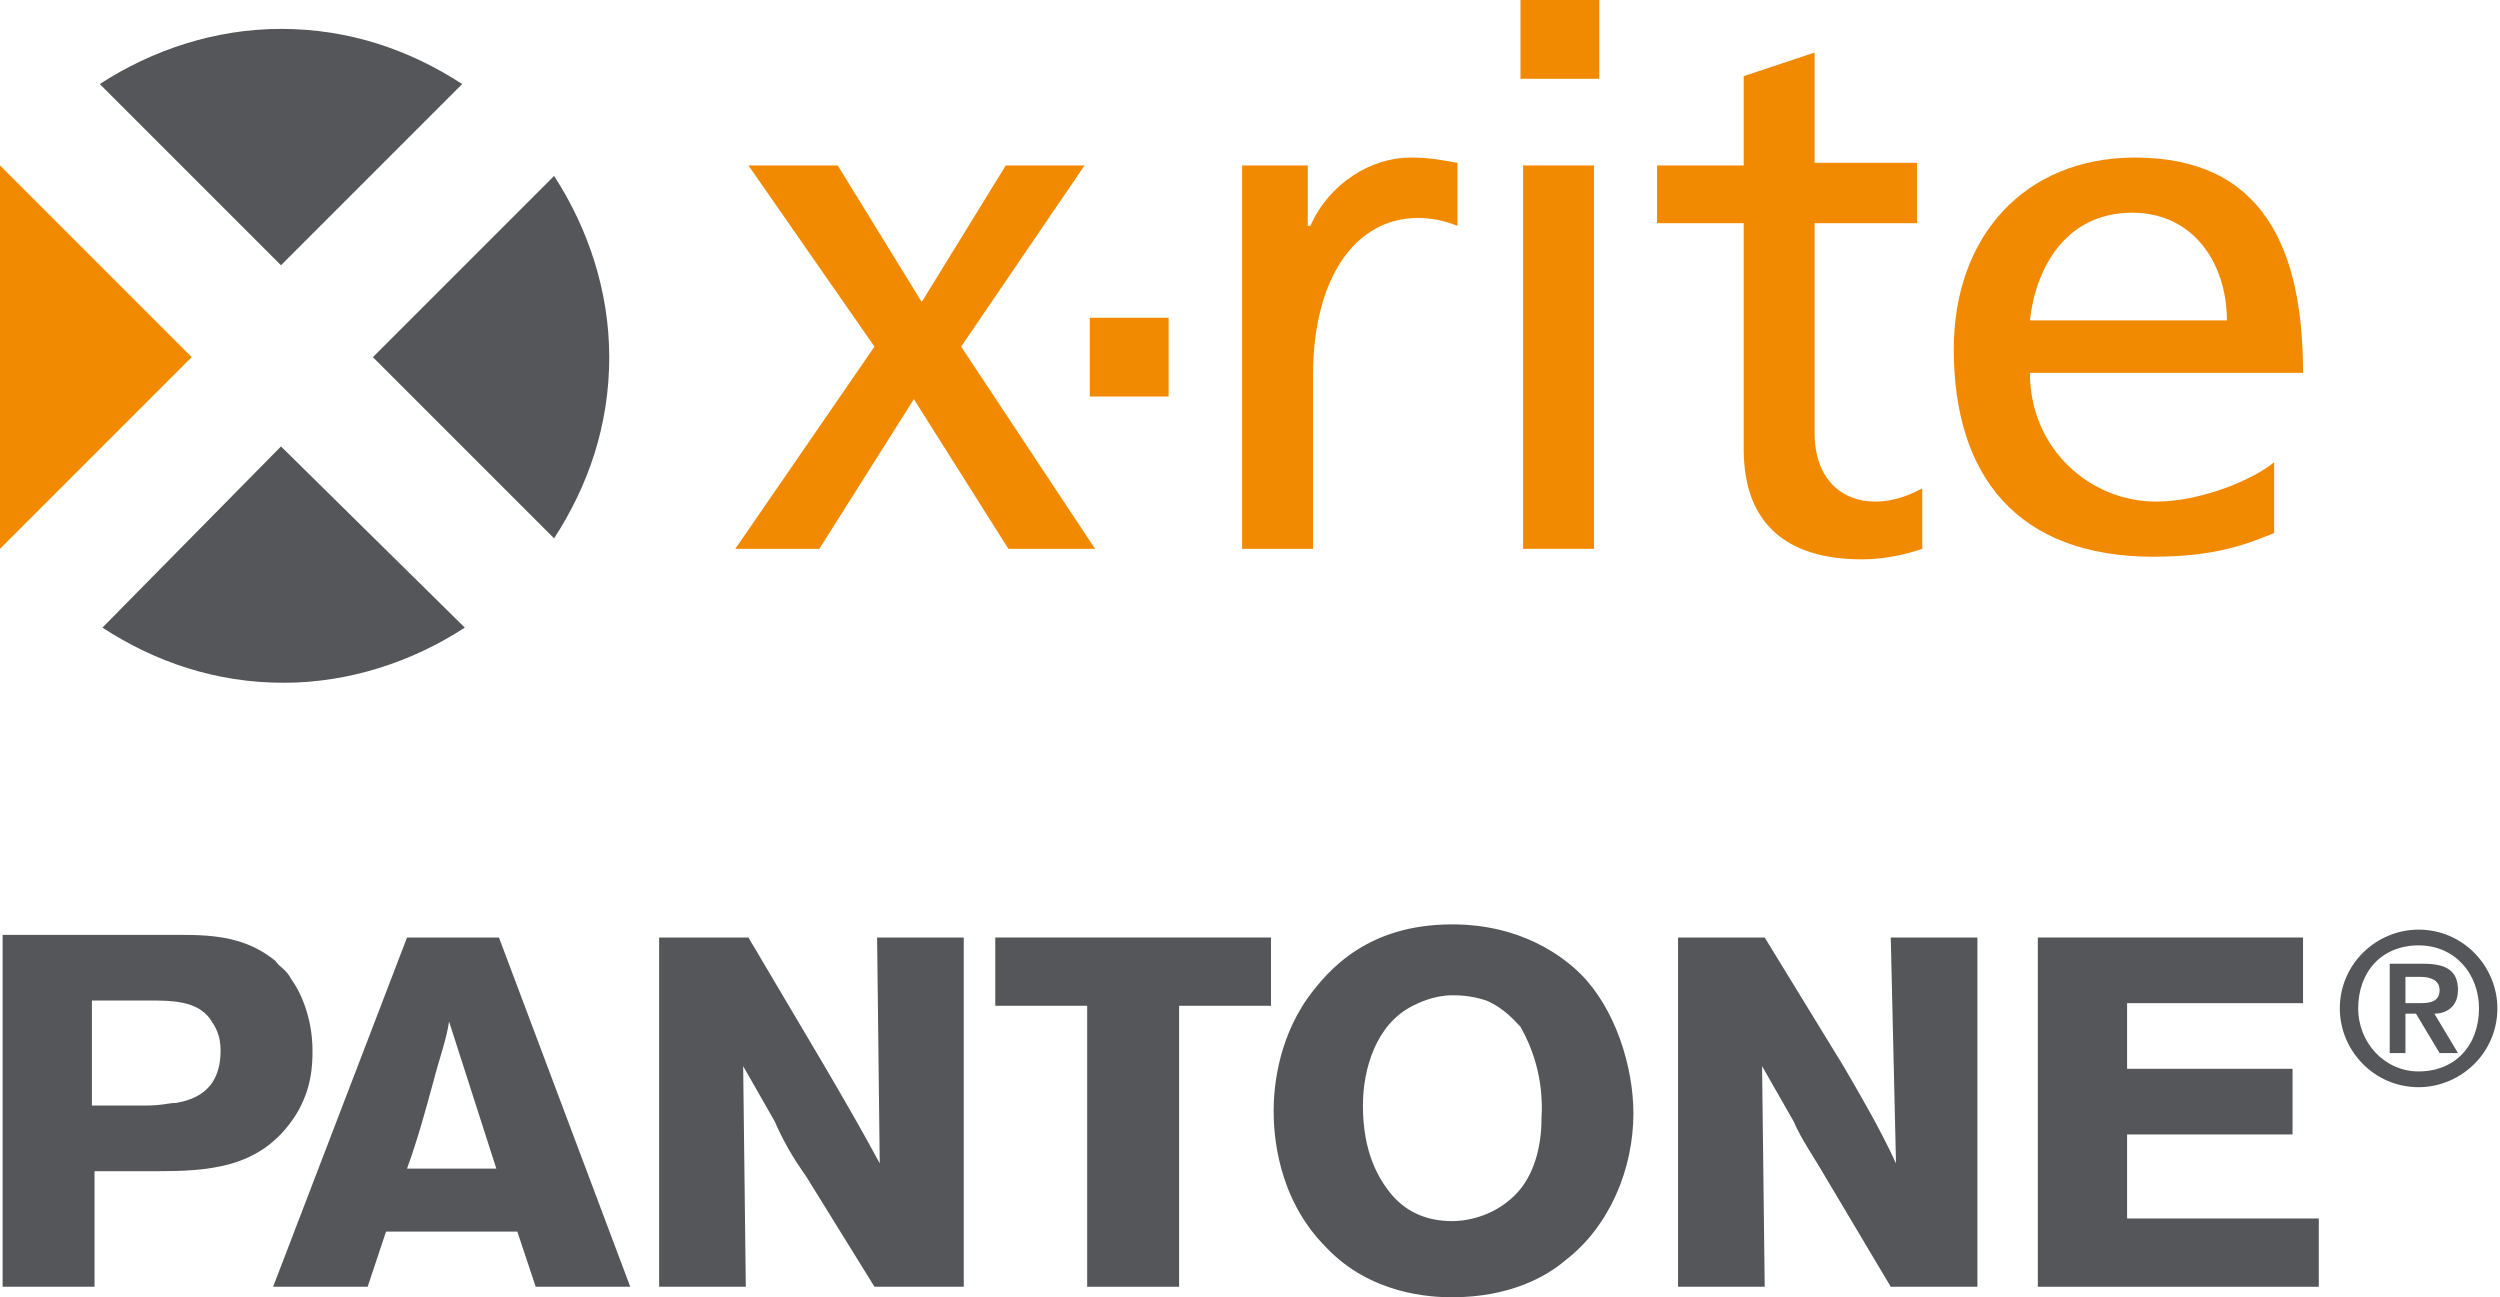 <?xml version="1.0" encoding="utf-8"?>
<!-- Generator: Adobe Illustrator 25.4.2, SVG Export Plug-In . SVG Version: 6.00 Build 0)  -->
<svg version="1.1" id="Layer_1" xmlns="http://www.w3.org/2000/svg" xmlns:xlink="http://www.w3.org/1999/xlink" x="0px" y="0px"
	 viewBox="0 0 95.2 49.4" style="enable-background:new 0 0 95.2 49.4;" xml:space="preserve">
<style type="text/css">
	.st0{fill:#54565A;}
	.st1{fill-rule:evenodd;clip-rule:evenodd;fill:#54565A;}
	.st2{fill:#F18A00;}
</style>
<g>
	<g>
		<path class="st0" d="M92.1,35.4c1.7,0,3,1.4,3,3c0,1.7-1.4,3-3,3c-1.7,0-3-1.4-3-3C89.1,36.7,90.5,35.4,92.1,35.4 M92.1,40.8
			c1.4,0,2.3-1,2.3-2.4c0-1.3-0.9-2.4-2.3-2.4c-1.4,0-2.3,1-2.3,2.4C89.8,39.7,90.8,40.8,92.1,40.8 M91,36.7h1.3
			c0.9,0,1.3,0.3,1.3,1c0,0.6-0.4,0.9-0.9,0.9l0.9,1.5h-0.7L92,38.6h-0.4v1.5H91V36.7z M92.2,38.2c0.4,0,0.7-0.1,0.7-0.5
			c0-0.4-0.4-0.5-0.7-0.5h-0.6v1H92.2z"/>
		<path class="st1" d="M3.5,38.1h2.2c0.8,0,1.8,0,2.3,0.7c0.2,0.3,0.4,0.6,0.4,1.2c0,1.1-0.5,1.8-1.7,2c-0.3,0-0.5,0.1-1.2,0.1h-2
			V38.1z M0.1,35.7V49h3.5v-4.4h2.3c2,0,3.9-0.1,5.2-1.9c0.8-1.1,0.8-2.2,0.8-2.7c0-1.3-0.5-2.3-0.8-2.7c-0.2-0.4-0.5-0.5-0.6-0.7
			c-1.1-0.9-2.3-1-3.6-1H0.1z"/>
		<path class="st1" d="M15.5,44.5c0.4-1.1,0.7-2.2,1-3.3c0.2-0.8,0.5-1.6,0.6-2.3l1.8,5.6H15.5z M19,35.7h-3.5L10.4,49H14l0.7-2.1h5
			l0.7,2.1h3.6L19,35.7z"/>
		<path class="st1" d="M28.5,35.7l2.9,4.9c0.7,1.2,1.4,2.4,2.1,3.7l-0.1-8.6h3.3V49h-3.4l-2.6-4.2c-0.5-0.7-0.9-1.4-1.2-2.1
			c-0.4-0.7-0.8-1.4-1.2-2.1l0.1,8.4h-3.3V35.7H28.5z"/>
		<polygon class="st1" points="48.4,35.7 48.4,38.3 44.9,38.3 44.9,49 41.4,49 41.4,38.3 37.9,38.3 37.9,35.7 		"/>
		<path class="st1" d="M58.7,42.6c0,1.1-0.3,2.2-1,2.9c-0.9,0.9-2,1-2.4,1c-0.9,0-1.7-0.3-2.3-1c-0.5-0.6-1.1-1.6-1.1-3.4
			c0-1.4,0.5-3.1,1.9-3.8c0.2-0.1,0.8-0.4,1.5-0.4c0.2,0,0.7,0,1.3,0.2c0.7,0.3,1.1,0.8,1.3,1C58.3,39.8,58.8,41,58.7,42.6 M59.6,48
			c1.7-1.3,2.6-3.5,2.6-5.6c0-1.8-0.7-4-2-5.3c-0.7-0.7-2.3-1.9-4.9-1.9c-3.2,0-4.7,1.7-5.5,2.8c-1.2,1.7-1.3,3.6-1.3,4.3
			c0,0.8,0.1,3.3,2,5.2c1.7,1.8,4,1.9,4.8,1.9C57.5,49.4,58.9,48.6,59.6,48"/>
		<path class="st1" d="M67.2,35.7l3,4.9c0.7,1.2,1.4,2.4,2,3.7L72,35.7h3.3V49H72l-2.5-4.2c-0.4-0.7-0.9-1.4-1.2-2.1
			c-0.4-0.7-0.8-1.4-1.2-2.1l0.1,8.4h-3.3V35.7H67.2z"/>
		<polygon class="st1" points="87.7,35.7 87.7,38.2 81,38.2 81,40.7 87.3,40.7 87.3,43.2 81,43.2 81,46.4 88.3,46.4 88.3,49 
			77.6,49 77.6,35.7 		"/>
	</g>
	<g>
		<polygon class="st2" points="7.3,13.6 0,6.3 0,20.9 		"/>
		<polygon class="st2" points="33.3,13.2 28.5,6.3 31.9,6.3 35.1,11.5 38.3,6.3 41.3,6.3 36.6,13.2 41.7,20.9 38.4,20.9 34.8,15.2 
			31.2,20.9 28,20.9 		"/>
		<path class="st2" d="M47.3,6.3h2.5v2.3h0.1C50.6,7,52.2,6,53.7,6c0.8,0,1.2,0.1,1.8,0.2v2.4c-0.5-0.2-1-0.3-1.5-0.3
			c-2.4,0-4,2.3-4,6v6.6h-2.7V6.3z"/>
		<path class="st2" d="M60.9,3h-3V0h3V3z M58,6.3h2.7v14.6H58V6.3z"/>
		<rect x="41.5" y="12.1" class="st2" width="3" height="3"/>
		<path class="st2" d="M73,8.5h-3.9v8c0,1.7,1,2.6,2.3,2.6c0.8,0,1.4-0.3,1.8-0.5v2.3c-0.6,0.2-1.4,0.4-2.3,0.4
			c-2.8,0-4.5-1.3-4.5-4.2V8.5h-3.3V6.3h3.3V2.9l2.7-0.9v4.2H73V8.5z"/>
		<path class="st2" d="M86.6,20.3c-1,0.4-2.2,0.9-4.6,0.9c-5.2,0-7.6-3.1-7.6-7.9C74.4,9,77.1,6,81.3,6c4.9,0,6.4,3.5,6.4,8.2H77.3
			c0,2.9,2.3,4.9,4.8,4.9c1.8,0,3.8-0.9,4.5-1.5V20.3 M84.8,12.2c0-2.2-1.3-4.1-3.6-4.1c-2.6,0-3.7,2.2-3.9,4.1H84.8z"/>
		<path class="st0" d="M21.1,20.5c1.3-2,2.1-4.3,2.1-6.9c0-2.5-0.8-4.9-2.1-6.9l-6.9,6.9L21.1,20.5z"/>
		<path class="st0" d="M17.6,3.2c-2-1.3-4.3-2.1-6.9-2.1c-2.5,0-4.9,0.8-6.9,2.1l6.9,6.9L17.6,3.2z"/>
		<path class="st0" d="M3.9,23.9c2,1.3,4.3,2.1,6.9,2.1c2.5,0,4.9-0.8,6.9-2.1L10.7,17L3.9,23.9z"/>
	</g>
</g>
</svg>
